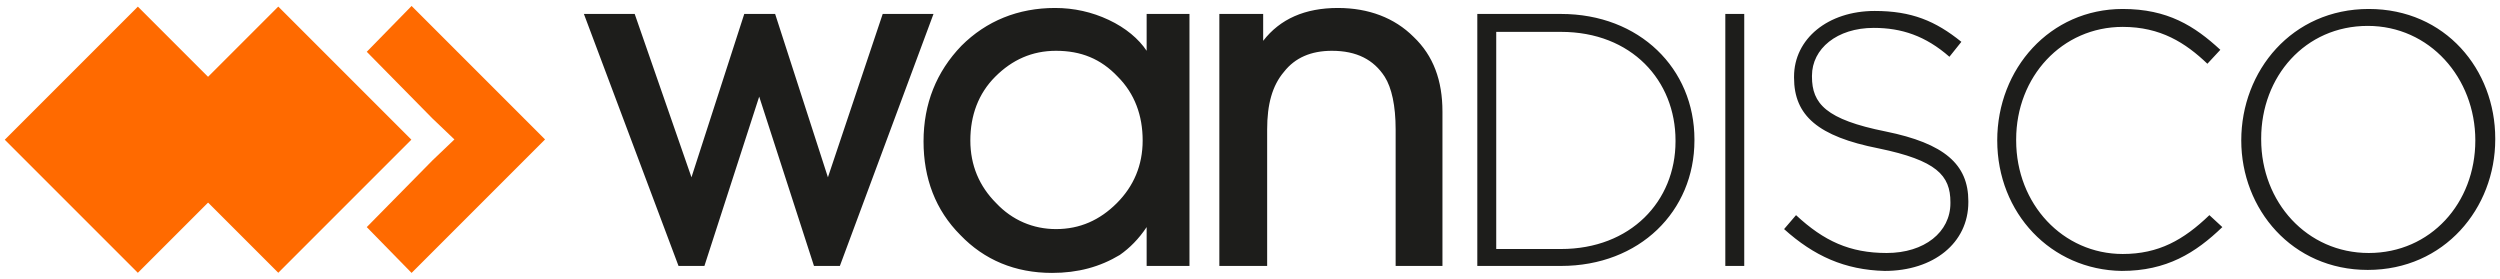 <?xml version="1.0" encoding="UTF-8" standalone="no"?>
<!-- Created with Inkscape (http://www.inkscape.org/) -->

<svg
   xmlns:dc="http://purl.org/dc/elements/1.1/"
   xmlns:cc="http://creativecommons.org/ns#"
   xmlns:rdf="http://www.w3.org/1999/02/22-rdf-syntax-ns#"
   xmlns:svg="http://www.w3.org/2000/svg"
   xmlns="http://www.w3.org/2000/svg"
   xmlns:sodipodi="http://sodipodi.sourceforge.net/DTD/sodipodi-0.dtd"
   xmlns:inkscape="http://www.inkscape.org/namespaces/inkscape"
   width="251"
   height="28"
   viewBox="0 0 251 28"
   id="svg3373"
   version="1.1"
   inkscape:version="0.91 r13725"
   sodipodi:docname="wandisco.svg">
  <defs
     id="defs3375" />
  <sodipodi:namedview
     id="base"
     pagecolor="#ffffff"
     bordercolor="#666666"
     borderopacity="1.0"
     inkscape:pageopacity="0.0"
     inkscape:pageshadow="2"
     inkscape:zoom="3.6193196"
     inkscape:cx="125.5"
     inkscape:cy="14"
     inkscape:document-units="px"
     inkscape:current-layer="layer1"
     showgrid="false"
     units="px"
     inkscape:window-width="1280"
     inkscape:window-height="744"
     inkscape:window-x="-4"
     inkscape:window-y="-4"
     inkscape:window-maximized="1" />
  <g
     inkscape:label="Layer 1"
     inkscape:groupmode="layer"
     id="layer1"
     transform="translate(0,-1024.362)">
    <g
       id="XMLID_1_"
       transform="translate(0.423,1024.862)">
      <path
         id="path3340"
         d="m 88.2,0.9 5.1,0 -9.4,25.3 -2.6,0 -5.5,-17 -5.5,17 -2.6,0 -9.5,-25.3 5.1,0 5.7,16.4 5.3,-16.4 3.1,0 5.3,16.4 5.5,-16.4 z m 30.8,0 0,25.3 -4.3,0 0,-3.9 c -0.8,1.2 -1.7,2.1 -2.7,2.8 -2,1.2 -4.2,1.8 -6.8,1.8 -3.7,0 -6.8,-1.3 -9.2,-3.8 -2.5,-2.5 -3.7,-5.7 -3.7,-9.4 0,-3.8 1.3,-7 3.8,-9.6 2.5,-2.5 5.7,-3.8 9.4,-3.8 1.9,0 3.7,0.4 5.4,1.2 1.7,0.8 3,1.9 3.8,3.1 l 0,-3.7 4.3,0 z m -13.4,21.6 c 2.4,0 4.4,-0.9 6.1,-2.6 1.7,-1.7 2.6,-3.8 2.6,-6.3 0,-2.5 -0.8,-4.7 -2.5,-6.4 -1.7,-1.8 -3.7,-2.6 -6.2,-2.6 -2.4,0 -4.4,0.9 -6.1,2.6 -1.7,1.7 -2.5,3.9 -2.5,6.4 0,2.5 0.9,4.6 2.6,6.3 1.6,1.7 3.7,2.6 6,2.6 m 38.8,-11.8 0,15.5 -4.7,0 0,-13.7 c 0,-2.4 -0.4,-4.2 -1.1,-5.3 -1.1,-1.7 -2.8,-2.6 -5.3,-2.6 -2.1,0 -3.7,0.7 -4.8,2.1 -1.2,1.4 -1.7,3.3 -1.7,5.8 l 0,13.7 -4.8,0 0,-25.3 4.4,0 0,2.7 c 1.7,-2.2 4.2,-3.3 7.5,-3.3 3.1,0 5.7,1 7.6,2.9 2,1.9 2.9,4.4 2.9,7.5 m 3.5,-9.8 8.4,0 c 7.9,0 13.4,5.5 13.4,12.6 l 0,0.1 c 0,7.1 -5.5,12.6 -13.4,12.6 l -8.4,0 0,-25.3 z m 8.4,23.6 c 7,0 11.5,-4.8 11.5,-10.8 l 0,-0.1 c 0,-6 -4.4,-10.9 -11.5,-10.9 l -6.5,0 0,21.8 6.5,0 z m 16.5,-23.6 1.9,0 0,25.3 -1.9,0 0,-25.3 z m 5.9,21.6 1.2,-1.4 c 2.8,2.6 5.4,3.8 9.1,3.8 3.8,0 6.4,-2.1 6.4,-5 l 0,-0.1 c 0,-2.7 -1.4,-4.2 -7.2,-5.4 -6.1,-1.2 -8.5,-3.3 -8.5,-7.1 l 0,-0.1 c 0,-3.8 3.4,-6.6 8.1,-6.6 3.7,0 6.1,1 8.7,3.1 l -1.2,1.5 c -2.4,-2.1 -4.8,-2.9 -7.6,-2.9 -3.7,0 -6.2,2.1 -6.2,4.8 l 0,0.1 c 0,2.7 1.4,4.3 7.4,5.5 5.9,1.2 8.3,3.3 8.3,7 l 0,0.1 c 0,4.1 -3.5,6.9 -8.4,6.9 -4,-0.1 -7.1,-1.5 -10.1,-4.2 m 21.4,-8.9 0,0 c 0,-7.2 5.3,-13.2 12.6,-13.2 4.5,0 7.2,1.7 9.8,4.1 l -1.3,1.4 C 219,3.8 216.5,2.2 212.7,2.2 206.6,2.2 202,7.2 202,13.5 l 0,0.1 c 0,6.4 4.7,11.4 10.7,11.4 3.6,0 6.1,-1.4 8.7,-3.9 l 1.3,1.2 c -2.7,2.6 -5.6,4.4 -10.1,4.4 -7.1,-0.1 -12.5,-5.8 -12.5,-13.1 m 24.5,0 0,0 c 0,-7 5.1,-13.2 12.8,-13.2 7.7,0 12.7,6.1 12.7,13 0,0 0,0 0,0.1 0,6.9 -5.1,13.1 -12.8,13.1 -7.6,0 -12.7,-6.1 -12.7,-13 m 23.5,0 0,0 c 0,-6.3 -4.6,-11.5 -10.8,-11.5 -6.3,0 -10.7,5.1 -10.7,11.3 l 0,0.1 c 0,6.3 4.6,11.4 10.8,11.4 6.2,0 10.7,-5 10.7,-11.3"
         class="st0"
         inkscape:connector-curvature="0"
         style="fill:#1d1d1b" />
      <rect
         id="rect3342"
         height="18.9"
         width="18.9"
         class="st1"
         transform="matrix(0.707,0.707,-0.707,0.707,17.618,-15.534)"
         y="4.1"
         x="18.1"
         style="fill:#ff6a00" />
      <polygon
         id="polygon3344"
         points="36.4,4.7 43,11.4 45.2,13.5 43,15.6 36.4,22.3 40.9,26.9 54.3,13.5 40.9,0.1 "
         class="st1"
         style="fill:#ff6a00" />
      <rect
         id="rect3346"
         height="18.9"
         width="18.9"
         class="st1"
         transform="matrix(0.707,0.707,-0.707,0.707,13.488,-5.561)"
         y="4.1"
         x="4"
         style="fill:#ff6a00" />
    </g>
  </g>
</svg>
